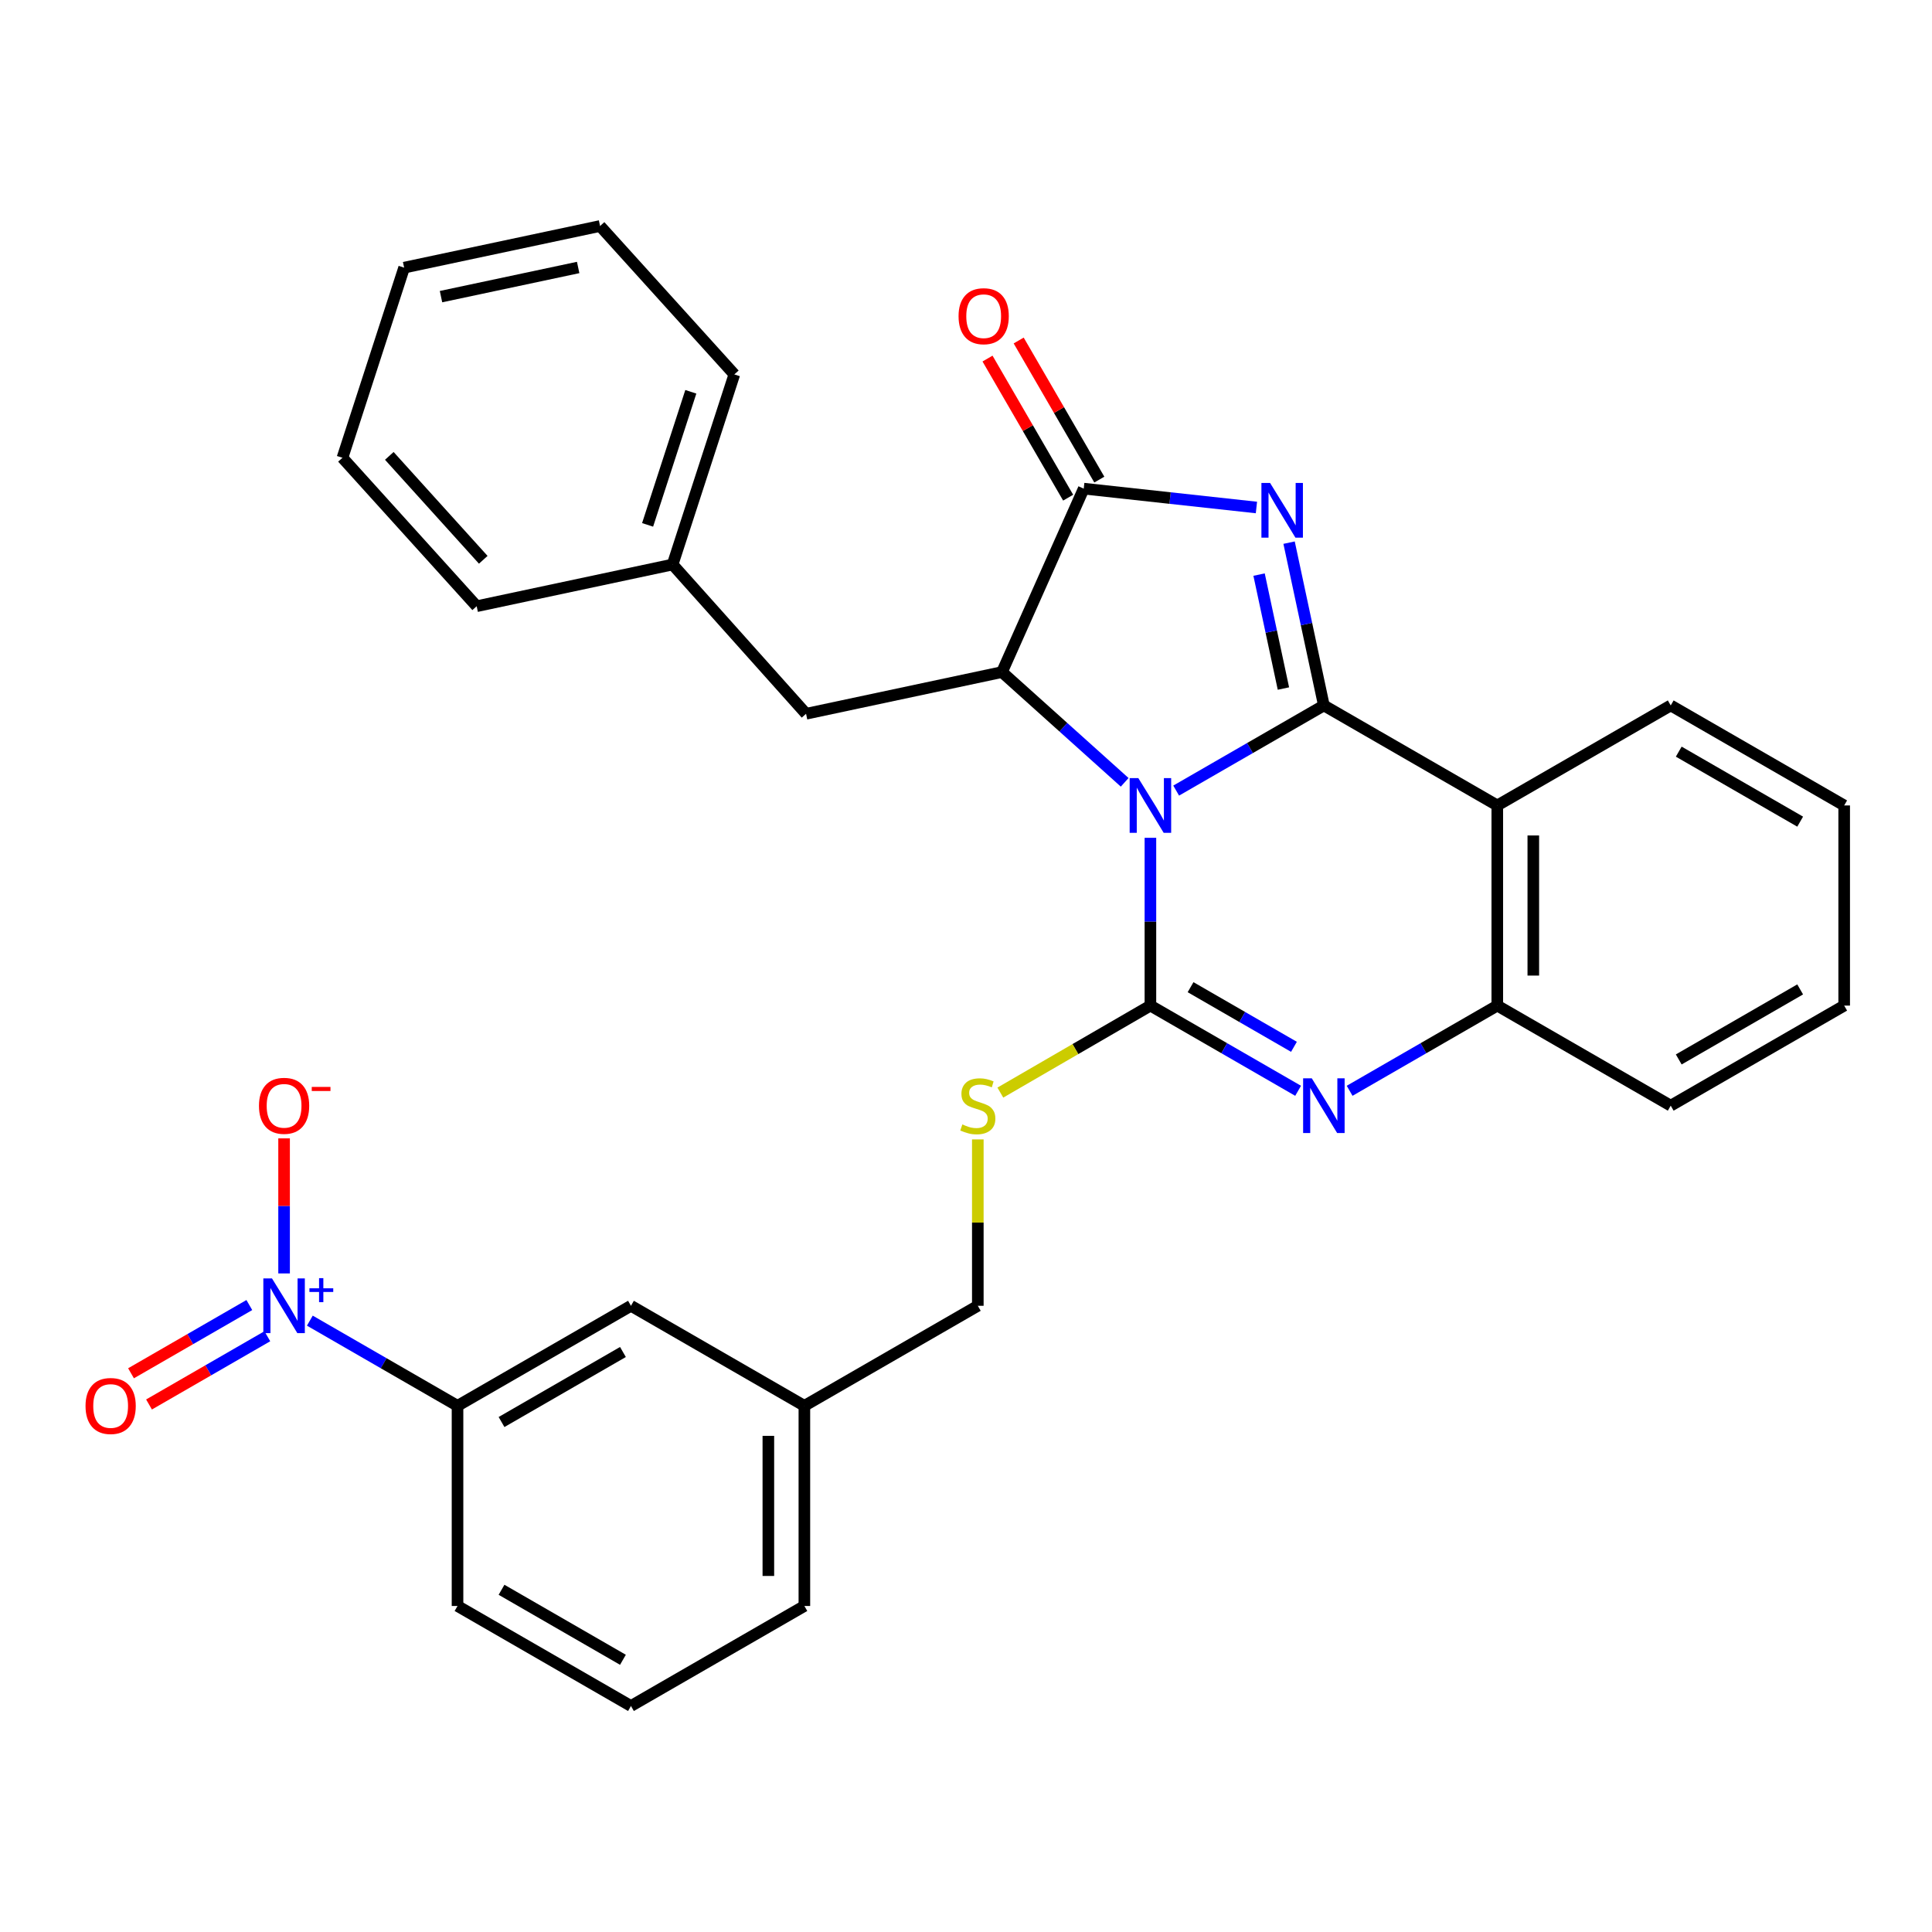 <?xml version='1.0' encoding='iso-8859-1'?>
<svg version='1.1' baseProfile='full'
              xmlns='http://www.w3.org/2000/svg'
                      xmlns:rdkit='http://www.rdkit.org/xml'
                      xmlns:xlink='http://www.w3.org/1999/xlink'
                  xml:space='preserve'
width='1000px' height='1000px' viewBox='0 0 1000 1000'>
<!-- END OF HEADER -->
<rect style='opacity:1.0;fill:#FFFFFF;stroke:none' width='1000' height='1000' x='0' y='0'> </rect>
<path class='bond-0' d='M 608.782,409.213 L 647.007,387.172' style='fill:none;fill-rule:evenodd;stroke:#0000FF;stroke-width:6px;stroke-linecap:butt;stroke-linejoin:miter;stroke-opacity:1' />
<path class='bond-0' d='M 647.007,387.172 L 685.233,365.131' style='fill:none;fill-rule:evenodd;stroke:#000000;stroke-width:6px;stroke-linecap:butt;stroke-linejoin:miter;stroke-opacity:1' />
<path class='bond-1' d='M 595.451,433.649 L 595.451,477.074' style='fill:none;fill-rule:evenodd;stroke:#0000FF;stroke-width:6px;stroke-linecap:butt;stroke-linejoin:miter;stroke-opacity:1' />
<path class='bond-1' d='M 595.451,477.074 L 595.451,520.498' style='fill:none;fill-rule:evenodd;stroke:#000000;stroke-width:6px;stroke-linecap:butt;stroke-linejoin:miter;stroke-opacity:1' />
<path class='bond-3' d='M 582.129,404.928 L 550.378,376.396' style='fill:none;fill-rule:evenodd;stroke:#0000FF;stroke-width:6px;stroke-linecap:butt;stroke-linejoin:miter;stroke-opacity:1' />
<path class='bond-3' d='M 550.378,376.396 L 518.627,347.865' style='fill:none;fill-rule:evenodd;stroke:#000000;stroke-width:6px;stroke-linecap:butt;stroke-linejoin:miter;stroke-opacity:1' />
<path class='bond-2' d='M 685.233,365.131 L 676.229,323.003' style='fill:none;fill-rule:evenodd;stroke:#000000;stroke-width:6px;stroke-linecap:butt;stroke-linejoin:miter;stroke-opacity:1' />
<path class='bond-2' d='M 676.229,323.003 L 667.225,280.874' style='fill:none;fill-rule:evenodd;stroke:#0000FF;stroke-width:6px;stroke-linecap:butt;stroke-linejoin:miter;stroke-opacity:1' />
<path class='bond-2' d='M 664.299,356.389 L 657.997,326.899' style='fill:none;fill-rule:evenodd;stroke:#000000;stroke-width:6px;stroke-linecap:butt;stroke-linejoin:miter;stroke-opacity:1' />
<path class='bond-2' d='M 657.997,326.899 L 651.694,297.41' style='fill:none;fill-rule:evenodd;stroke:#0000FF;stroke-width:6px;stroke-linecap:butt;stroke-linejoin:miter;stroke-opacity:1' />
<path class='bond-6' d='M 685.233,365.131 L 774.993,416.899' style='fill:none;fill-rule:evenodd;stroke:#000000;stroke-width:6px;stroke-linecap:butt;stroke-linejoin:miter;stroke-opacity:1' />
<path class='bond-4' d='M 595.451,520.498 L 633.676,542.548' style='fill:none;fill-rule:evenodd;stroke:#000000;stroke-width:6px;stroke-linecap:butt;stroke-linejoin:miter;stroke-opacity:1' />
<path class='bond-4' d='M 633.676,542.548 L 671.901,564.597' style='fill:none;fill-rule:evenodd;stroke:#0000FF;stroke-width:6px;stroke-linecap:butt;stroke-linejoin:miter;stroke-opacity:1' />
<path class='bond-4' d='M 616.234,510.963 L 642.992,526.398' style='fill:none;fill-rule:evenodd;stroke:#000000;stroke-width:6px;stroke-linecap:butt;stroke-linejoin:miter;stroke-opacity:1' />
<path class='bond-4' d='M 642.992,526.398 L 669.75,541.832' style='fill:none;fill-rule:evenodd;stroke:#0000FF;stroke-width:6px;stroke-linecap:butt;stroke-linejoin:miter;stroke-opacity:1' />
<path class='bond-9' d='M 595.451,520.498 L 556.614,543.012' style='fill:none;fill-rule:evenodd;stroke:#000000;stroke-width:6px;stroke-linecap:butt;stroke-linejoin:miter;stroke-opacity:1' />
<path class='bond-9' d='M 556.614,543.012 L 517.777,565.527' style='fill:none;fill-rule:evenodd;stroke:#CCCC00;stroke-width:6px;stroke-linecap:butt;stroke-linejoin:miter;stroke-opacity:1' />
<path class='bond-31' d='M 650.324,262.677 L 605.631,257.796' style='fill:none;fill-rule:evenodd;stroke:#0000FF;stroke-width:6px;stroke-linecap:butt;stroke-linejoin:miter;stroke-opacity:1' />
<path class='bond-31' d='M 605.631,257.796 L 560.939,252.915' style='fill:none;fill-rule:evenodd;stroke:#000000;stroke-width:6px;stroke-linecap:butt;stroke-linejoin:miter;stroke-opacity:1' />
<path class='bond-5' d='M 518.627,347.865 L 560.939,252.915' style='fill:none;fill-rule:evenodd;stroke:#000000;stroke-width:6px;stroke-linecap:butt;stroke-linejoin:miter;stroke-opacity:1' />
<path class='bond-12' d='M 518.627,347.865 L 417.214,369.45' style='fill:none;fill-rule:evenodd;stroke:#000000;stroke-width:6px;stroke-linecap:butt;stroke-linejoin:miter;stroke-opacity:1' />
<path class='bond-32' d='M 698.563,564.596 L 736.778,542.547' style='fill:none;fill-rule:evenodd;stroke:#0000FF;stroke-width:6px;stroke-linecap:butt;stroke-linejoin:miter;stroke-opacity:1' />
<path class='bond-32' d='M 736.778,542.547 L 774.993,520.498' style='fill:none;fill-rule:evenodd;stroke:#000000;stroke-width:6px;stroke-linecap:butt;stroke-linejoin:miter;stroke-opacity:1' />
<path class='bond-14' d='M 569.004,248.24 L 548.136,212.242' style='fill:none;fill-rule:evenodd;stroke:#000000;stroke-width:6px;stroke-linecap:butt;stroke-linejoin:miter;stroke-opacity:1' />
<path class='bond-14' d='M 548.136,212.242 L 527.268,176.245' style='fill:none;fill-rule:evenodd;stroke:#FF0000;stroke-width:6px;stroke-linecap:butt;stroke-linejoin:miter;stroke-opacity:1' />
<path class='bond-14' d='M 552.874,257.59 L 532.006,221.593' style='fill:none;fill-rule:evenodd;stroke:#000000;stroke-width:6px;stroke-linecap:butt;stroke-linejoin:miter;stroke-opacity:1' />
<path class='bond-14' d='M 532.006,221.593 L 511.138,185.596' style='fill:none;fill-rule:evenodd;stroke:#FF0000;stroke-width:6px;stroke-linecap:butt;stroke-linejoin:miter;stroke-opacity:1' />
<path class='bond-8' d='M 774.993,416.899 L 774.993,520.498' style='fill:none;fill-rule:evenodd;stroke:#000000;stroke-width:6px;stroke-linecap:butt;stroke-linejoin:miter;stroke-opacity:1' />
<path class='bond-8' d='M 793.637,432.439 L 793.637,504.958' style='fill:none;fill-rule:evenodd;stroke:#000000;stroke-width:6px;stroke-linecap:butt;stroke-linejoin:miter;stroke-opacity:1' />
<path class='bond-18' d='M 774.993,416.899 L 864.764,365.131' style='fill:none;fill-rule:evenodd;stroke:#000000;stroke-width:6px;stroke-linecap:butt;stroke-linejoin:miter;stroke-opacity:1' />
<path class='bond-7' d='M 160.373,683.564 L 198.593,705.609' style='fill:none;fill-rule:evenodd;stroke:#0000FF;stroke-width:6px;stroke-linecap:butt;stroke-linejoin:miter;stroke-opacity:1' />
<path class='bond-7' d='M 198.593,705.609 L 236.813,727.654' style='fill:none;fill-rule:evenodd;stroke:#000000;stroke-width:6px;stroke-linecap:butt;stroke-linejoin:miter;stroke-opacity:1' />
<path class='bond-11' d='M 147.042,659.126 L 147.042,624.172' style='fill:none;fill-rule:evenodd;stroke:#0000FF;stroke-width:6px;stroke-linecap:butt;stroke-linejoin:miter;stroke-opacity:1' />
<path class='bond-11' d='M 147.042,624.172 L 147.042,589.218' style='fill:none;fill-rule:evenodd;stroke:#FF0000;stroke-width:6px;stroke-linecap:butt;stroke-linejoin:miter;stroke-opacity:1' />
<path class='bond-13' d='M 129.053,675.489 L 98.436,693.149' style='fill:none;fill-rule:evenodd;stroke:#0000FF;stroke-width:6px;stroke-linecap:butt;stroke-linejoin:miter;stroke-opacity:1' />
<path class='bond-13' d='M 98.436,693.149 L 67.819,710.808' style='fill:none;fill-rule:evenodd;stroke:#FF0000;stroke-width:6px;stroke-linecap:butt;stroke-linejoin:miter;stroke-opacity:1' />
<path class='bond-13' d='M 138.368,691.639 L 107.751,709.299' style='fill:none;fill-rule:evenodd;stroke:#0000FF;stroke-width:6px;stroke-linecap:butt;stroke-linejoin:miter;stroke-opacity:1' />
<path class='bond-13' d='M 107.751,709.299 L 77.134,726.958' style='fill:none;fill-rule:evenodd;stroke:#FF0000;stroke-width:6px;stroke-linecap:butt;stroke-linejoin:miter;stroke-opacity:1' />
<path class='bond-20' d='M 774.993,520.498 L 864.764,572.287' style='fill:none;fill-rule:evenodd;stroke:#000000;stroke-width:6px;stroke-linecap:butt;stroke-linejoin:miter;stroke-opacity:1' />
<path class='bond-16' d='M 506.115,589.757 L 506.115,632.816' style='fill:none;fill-rule:evenodd;stroke:#CCCC00;stroke-width:6px;stroke-linecap:butt;stroke-linejoin:miter;stroke-opacity:1' />
<path class='bond-16' d='M 506.115,632.816 L 506.115,675.875' style='fill:none;fill-rule:evenodd;stroke:#000000;stroke-width:6px;stroke-linecap:butt;stroke-linejoin:miter;stroke-opacity:1' />
<path class='bond-10' d='M 236.813,727.654 L 326.584,675.875' style='fill:none;fill-rule:evenodd;stroke:#000000;stroke-width:6px;stroke-linecap:butt;stroke-linejoin:miter;stroke-opacity:1' />
<path class='bond-10' d='M 259.594,736.037 L 322.433,699.792' style='fill:none;fill-rule:evenodd;stroke:#000000;stroke-width:6px;stroke-linecap:butt;stroke-linejoin:miter;stroke-opacity:1' />
<path class='bond-35' d='M 236.813,727.654 L 236.813,831.253' style='fill:none;fill-rule:evenodd;stroke:#000000;stroke-width:6px;stroke-linecap:butt;stroke-linejoin:miter;stroke-opacity:1' />
<path class='bond-19' d='M 417.214,369.45 L 348.138,292.192' style='fill:none;fill-rule:evenodd;stroke:#000000;stroke-width:6px;stroke-linecap:butt;stroke-linejoin:miter;stroke-opacity:1' />
<path class='bond-15' d='M 326.584,675.875 L 416.344,727.654' style='fill:none;fill-rule:evenodd;stroke:#000000;stroke-width:6px;stroke-linecap:butt;stroke-linejoin:miter;stroke-opacity:1' />
<path class='bond-17' d='M 506.115,675.875 L 416.344,727.654' style='fill:none;fill-rule:evenodd;stroke:#000000;stroke-width:6px;stroke-linecap:butt;stroke-linejoin:miter;stroke-opacity:1' />
<path class='bond-23' d='M 416.344,727.654 L 416.344,831.253' style='fill:none;fill-rule:evenodd;stroke:#000000;stroke-width:6px;stroke-linecap:butt;stroke-linejoin:miter;stroke-opacity:1' />
<path class='bond-23' d='M 397.7,743.194 L 397.7,815.713' style='fill:none;fill-rule:evenodd;stroke:#000000;stroke-width:6px;stroke-linecap:butt;stroke-linejoin:miter;stroke-opacity:1' />
<path class='bond-26' d='M 864.764,365.131 L 954.545,416.899' style='fill:none;fill-rule:evenodd;stroke:#000000;stroke-width:6px;stroke-linecap:butt;stroke-linejoin:miter;stroke-opacity:1' />
<path class='bond-26' d='M 868.918,389.048 L 931.765,425.286' style='fill:none;fill-rule:evenodd;stroke:#000000;stroke-width:6px;stroke-linecap:butt;stroke-linejoin:miter;stroke-opacity:1' />
<path class='bond-24' d='M 348.138,292.192 L 380.092,193.793' style='fill:none;fill-rule:evenodd;stroke:#000000;stroke-width:6px;stroke-linecap:butt;stroke-linejoin:miter;stroke-opacity:1' />
<path class='bond-24' d='M 335.199,271.673 L 357.566,202.794' style='fill:none;fill-rule:evenodd;stroke:#000000;stroke-width:6px;stroke-linecap:butt;stroke-linejoin:miter;stroke-opacity:1' />
<path class='bond-25' d='M 348.138,292.192 L 246.725,313.777' style='fill:none;fill-rule:evenodd;stroke:#000000;stroke-width:6px;stroke-linecap:butt;stroke-linejoin:miter;stroke-opacity:1' />
<path class='bond-27' d='M 864.764,572.287 L 954.545,520.498' style='fill:none;fill-rule:evenodd;stroke:#000000;stroke-width:6px;stroke-linecap:butt;stroke-linejoin:miter;stroke-opacity:1' />
<path class='bond-27' d='M 868.916,548.369 L 931.762,512.117' style='fill:none;fill-rule:evenodd;stroke:#000000;stroke-width:6px;stroke-linecap:butt;stroke-linejoin:miter;stroke-opacity:1' />
<path class='bond-21' d='M 236.813,831.253 L 326.584,883.021' style='fill:none;fill-rule:evenodd;stroke:#000000;stroke-width:6px;stroke-linecap:butt;stroke-linejoin:miter;stroke-opacity:1' />
<path class='bond-21' d='M 259.592,822.867 L 322.432,859.105' style='fill:none;fill-rule:evenodd;stroke:#000000;stroke-width:6px;stroke-linecap:butt;stroke-linejoin:miter;stroke-opacity:1' />
<path class='bond-22' d='M 326.584,883.021 L 416.344,831.253' style='fill:none;fill-rule:evenodd;stroke:#000000;stroke-width:6px;stroke-linecap:butt;stroke-linejoin:miter;stroke-opacity:1' />
<path class='bond-29' d='M 380.092,193.793 L 310.591,116.979' style='fill:none;fill-rule:evenodd;stroke:#000000;stroke-width:6px;stroke-linecap:butt;stroke-linejoin:miter;stroke-opacity:1' />
<path class='bond-28' d='M 246.725,313.777 L 177.255,236.943' style='fill:none;fill-rule:evenodd;stroke:#000000;stroke-width:6px;stroke-linecap:butt;stroke-linejoin:miter;stroke-opacity:1' />
<path class='bond-28' d='M 250.134,289.748 L 201.505,235.964' style='fill:none;fill-rule:evenodd;stroke:#000000;stroke-width:6px;stroke-linecap:butt;stroke-linejoin:miter;stroke-opacity:1' />
<path class='bond-33' d='M 954.545,416.899 L 954.545,520.498' style='fill:none;fill-rule:evenodd;stroke:#000000;stroke-width:6px;stroke-linecap:butt;stroke-linejoin:miter;stroke-opacity:1' />
<path class='bond-30' d='M 177.255,236.943 L 209.178,138.534' style='fill:none;fill-rule:evenodd;stroke:#000000;stroke-width:6px;stroke-linecap:butt;stroke-linejoin:miter;stroke-opacity:1' />
<path class='bond-34' d='M 310.591,116.979 L 209.178,138.534' style='fill:none;fill-rule:evenodd;stroke:#000000;stroke-width:6px;stroke-linecap:butt;stroke-linejoin:miter;stroke-opacity:1' />
<path class='bond-34' d='M 299.255,138.449 L 228.266,153.537' style='fill:none;fill-rule:evenodd;stroke:#000000;stroke-width:6px;stroke-linecap:butt;stroke-linejoin:miter;stroke-opacity:1' />
<path  class='atom-0' d='M 589.191 402.739
L 598.471 417.739
Q 599.391 419.219, 600.871 421.899
Q 602.351 424.579, 602.431 424.739
L 602.431 402.739
L 606.191 402.739
L 606.191 431.059
L 602.311 431.059
L 592.351 414.659
Q 591.191 412.739, 589.951 410.539
Q 588.751 408.339, 588.391 407.659
L 588.391 431.059
L 584.711 431.059
L 584.711 402.739
L 589.191 402.739
' fill='#0000FF'/>
<path  class='atom-3' d='M 657.387 249.972
L 666.667 264.972
Q 667.587 266.452, 669.067 269.132
Q 670.547 271.812, 670.627 271.972
L 670.627 249.972
L 674.387 249.972
L 674.387 278.292
L 670.507 278.292
L 660.547 261.892
Q 659.387 259.972, 658.147 257.772
Q 656.947 255.572, 656.587 254.892
L 656.587 278.292
L 652.907 278.292
L 652.907 249.972
L 657.387 249.972
' fill='#0000FF'/>
<path  class='atom-5' d='M 678.973 558.127
L 688.253 573.127
Q 689.173 574.607, 690.653 577.287
Q 692.133 579.967, 692.213 580.127
L 692.213 558.127
L 695.973 558.127
L 695.973 586.447
L 692.093 586.447
L 682.133 570.047
Q 680.973 568.127, 679.733 565.927
Q 678.533 563.727, 678.173 563.047
L 678.173 586.447
L 674.493 586.447
L 674.493 558.127
L 678.973 558.127
' fill='#0000FF'/>
<path  class='atom-8' d='M 140.782 661.715
L 150.062 676.715
Q 150.982 678.195, 152.462 680.875
Q 153.942 683.555, 154.022 683.715
L 154.022 661.715
L 157.782 661.715
L 157.782 690.035
L 153.902 690.035
L 143.942 673.635
Q 142.782 671.715, 141.542 669.515
Q 140.342 667.315, 139.982 666.635
L 139.982 690.035
L 136.302 690.035
L 136.302 661.715
L 140.782 661.715
' fill='#0000FF'/>
<path  class='atom-8' d='M 160.158 666.82
L 165.147 666.82
L 165.147 661.566
L 167.365 661.566
L 167.365 666.82
L 172.487 666.82
L 172.487 668.721
L 167.365 668.721
L 167.365 674.001
L 165.147 674.001
L 165.147 668.721
L 160.158 668.721
L 160.158 666.82
' fill='#0000FF'/>
<path  class='atom-10' d='M 498.115 582.007
Q 498.435 582.127, 499.755 582.687
Q 501.075 583.247, 502.515 583.607
Q 503.995 583.927, 505.435 583.927
Q 508.115 583.927, 509.675 582.647
Q 511.235 581.327, 511.235 579.047
Q 511.235 577.487, 510.435 576.527
Q 509.675 575.567, 508.475 575.047
Q 507.275 574.527, 505.275 573.927
Q 502.755 573.167, 501.235 572.447
Q 499.755 571.727, 498.675 570.207
Q 497.635 568.687, 497.635 566.127
Q 497.635 562.567, 500.035 560.367
Q 502.475 558.167, 507.275 558.167
Q 510.555 558.167, 514.275 559.727
L 513.355 562.807
Q 509.955 561.407, 507.395 561.407
Q 504.635 561.407, 503.115 562.567
Q 501.595 563.687, 501.635 565.647
Q 501.635 567.167, 502.395 568.087
Q 503.195 569.007, 504.315 569.527
Q 505.475 570.047, 507.395 570.647
Q 509.955 571.447, 511.475 572.247
Q 512.995 573.047, 514.075 574.687
Q 515.195 576.287, 515.195 579.047
Q 515.195 582.967, 512.555 585.087
Q 509.955 587.167, 505.595 587.167
Q 503.075 587.167, 501.155 586.607
Q 499.275 586.087, 497.035 585.167
L 498.115 582.007
' fill='#CCCC00'/>
<path  class='atom-12' d='M 134.042 572.367
Q 134.042 565.567, 137.402 561.767
Q 140.762 557.967, 147.042 557.967
Q 153.322 557.967, 156.682 561.767
Q 160.042 565.567, 160.042 572.367
Q 160.042 579.247, 156.642 583.167
Q 153.242 587.047, 147.042 587.047
Q 140.802 587.047, 137.402 583.167
Q 134.042 579.287, 134.042 572.367
M 147.042 583.847
Q 151.362 583.847, 153.682 580.967
Q 156.042 578.047, 156.042 572.367
Q 156.042 566.807, 153.682 564.007
Q 151.362 561.167, 147.042 561.167
Q 142.722 561.167, 140.362 563.967
Q 138.042 566.767, 138.042 572.367
Q 138.042 578.087, 140.362 580.967
Q 142.722 583.847, 147.042 583.847
' fill='#FF0000'/>
<path  class='atom-12' d='M 161.362 562.589
L 171.051 562.589
L 171.051 564.701
L 161.362 564.701
L 161.362 562.589
' fill='#FF0000'/>
<path  class='atom-14' d='M 44.271 727.734
Q 44.271 720.934, 47.631 717.134
Q 50.991 713.334, 57.271 713.334
Q 63.551 713.334, 66.911 717.134
Q 70.271 720.934, 70.271 727.734
Q 70.271 734.614, 66.871 738.534
Q 63.471 742.414, 57.271 742.414
Q 51.031 742.414, 47.631 738.534
Q 44.271 734.654, 44.271 727.734
M 57.271 739.214
Q 61.591 739.214, 63.911 736.334
Q 66.271 733.414, 66.271 727.734
Q 66.271 722.174, 63.911 719.374
Q 61.591 716.534, 57.271 716.534
Q 52.951 716.534, 50.591 719.334
Q 48.271 722.134, 48.271 727.734
Q 48.271 733.454, 50.591 736.334
Q 52.951 739.214, 57.271 739.214
' fill='#FF0000'/>
<path  class='atom-15' d='M 496.15 163.659
Q 496.15 156.859, 499.51 153.059
Q 502.87 149.259, 509.15 149.259
Q 515.43 149.259, 518.79 153.059
Q 522.15 156.859, 522.15 163.659
Q 522.15 170.539, 518.75 174.459
Q 515.35 178.339, 509.15 178.339
Q 502.91 178.339, 499.51 174.459
Q 496.15 170.579, 496.15 163.659
M 509.15 175.139
Q 513.47 175.139, 515.79 172.259
Q 518.15 169.339, 518.15 163.659
Q 518.15 158.099, 515.79 155.299
Q 513.47 152.459, 509.15 152.459
Q 504.83 152.459, 502.47 155.259
Q 500.15 158.059, 500.15 163.659
Q 500.15 169.379, 502.47 172.259
Q 504.83 175.139, 509.15 175.139
' fill='#FF0000'/>
</svg>
